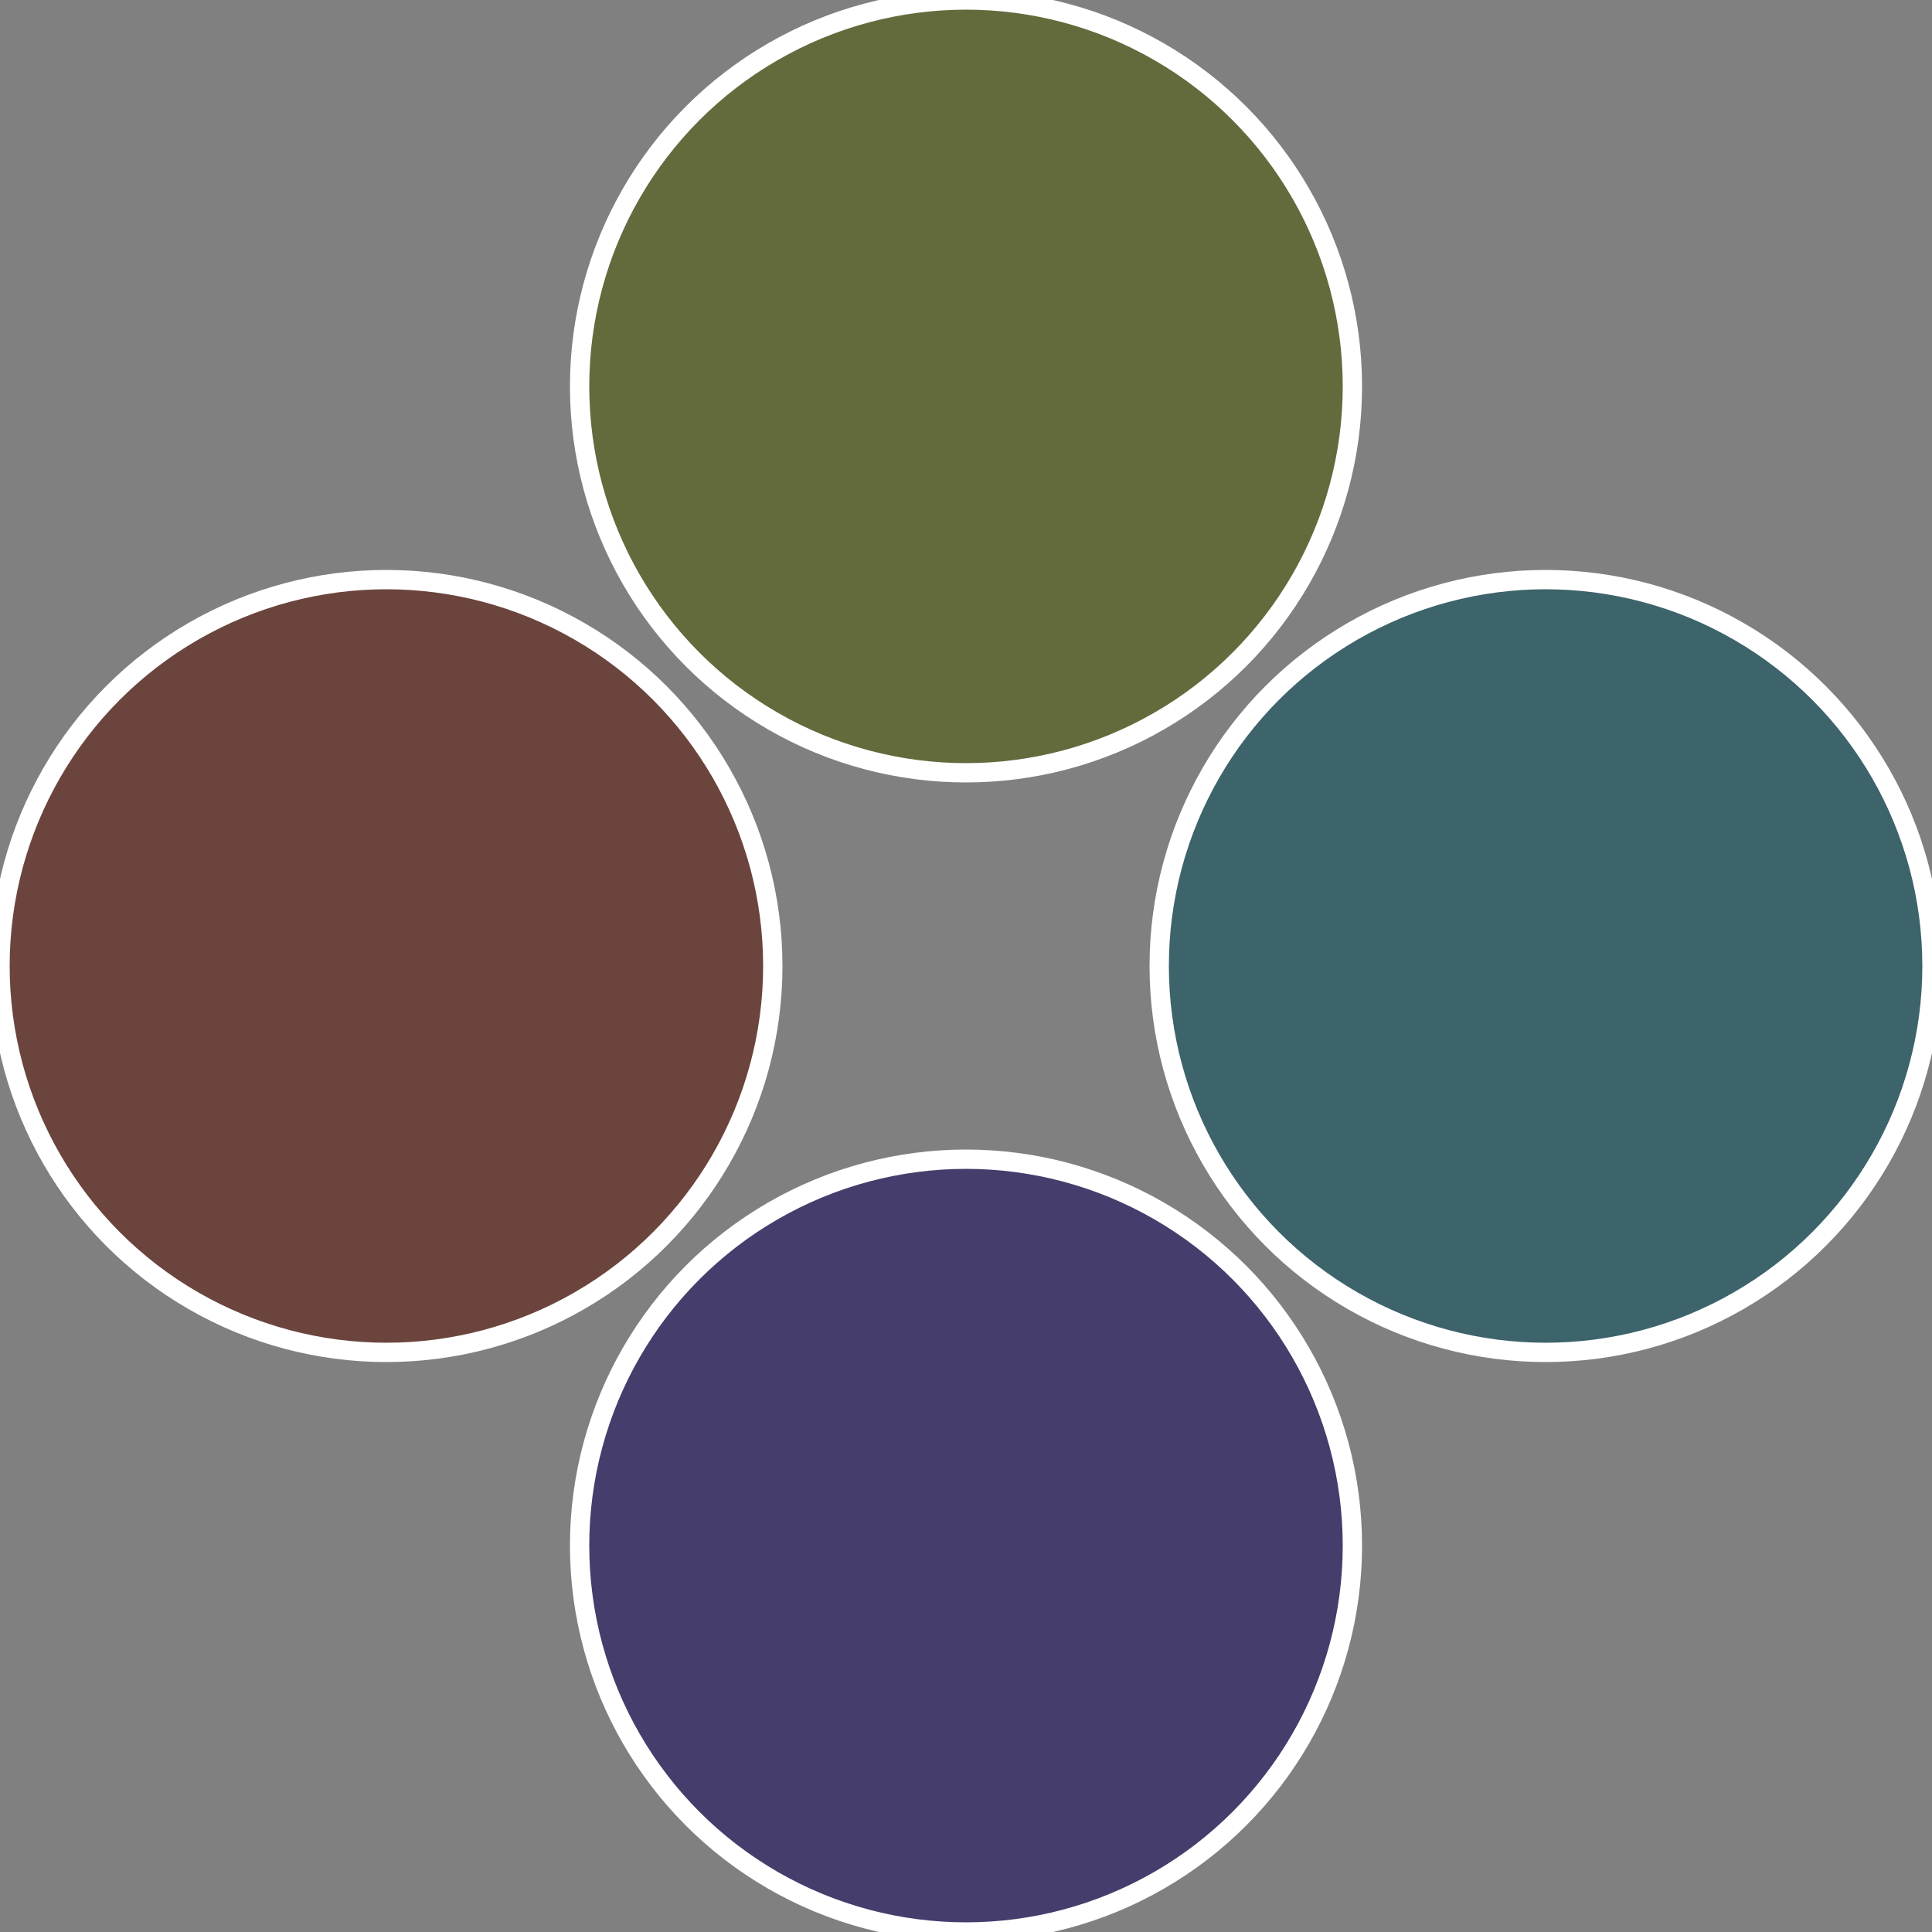 <?xml version="1.0" standalone="no"?>
<svg width="500" height="500" viewBox="-1 -1 2 2" xmlns="http://www.w3.org/2000/svg">
 
                <rect x="-1" y="-1" width="2" height="2" fill="#808080" stroke="none"/>
 
                <circle cx="0.6" cy="0" r="0.4" fill="#3d636b" stroke="#fff" stroke-width="1%" />
             
                <circle cx="3.6739403974421E-17" cy="0.6" r="0.4" fill="#453d6b" stroke="#fff" stroke-width="1%" />
             
                <circle cx="-0.6" cy="7.3478807948841E-17" r="0.4" fill="#6b453d" stroke="#fff" stroke-width="1%" />
             
                <circle cx="-1.1021821192326E-16" cy="-0.6" r="0.4" fill="#636b3d" stroke="#fff" stroke-width="1%" />
            </svg>
